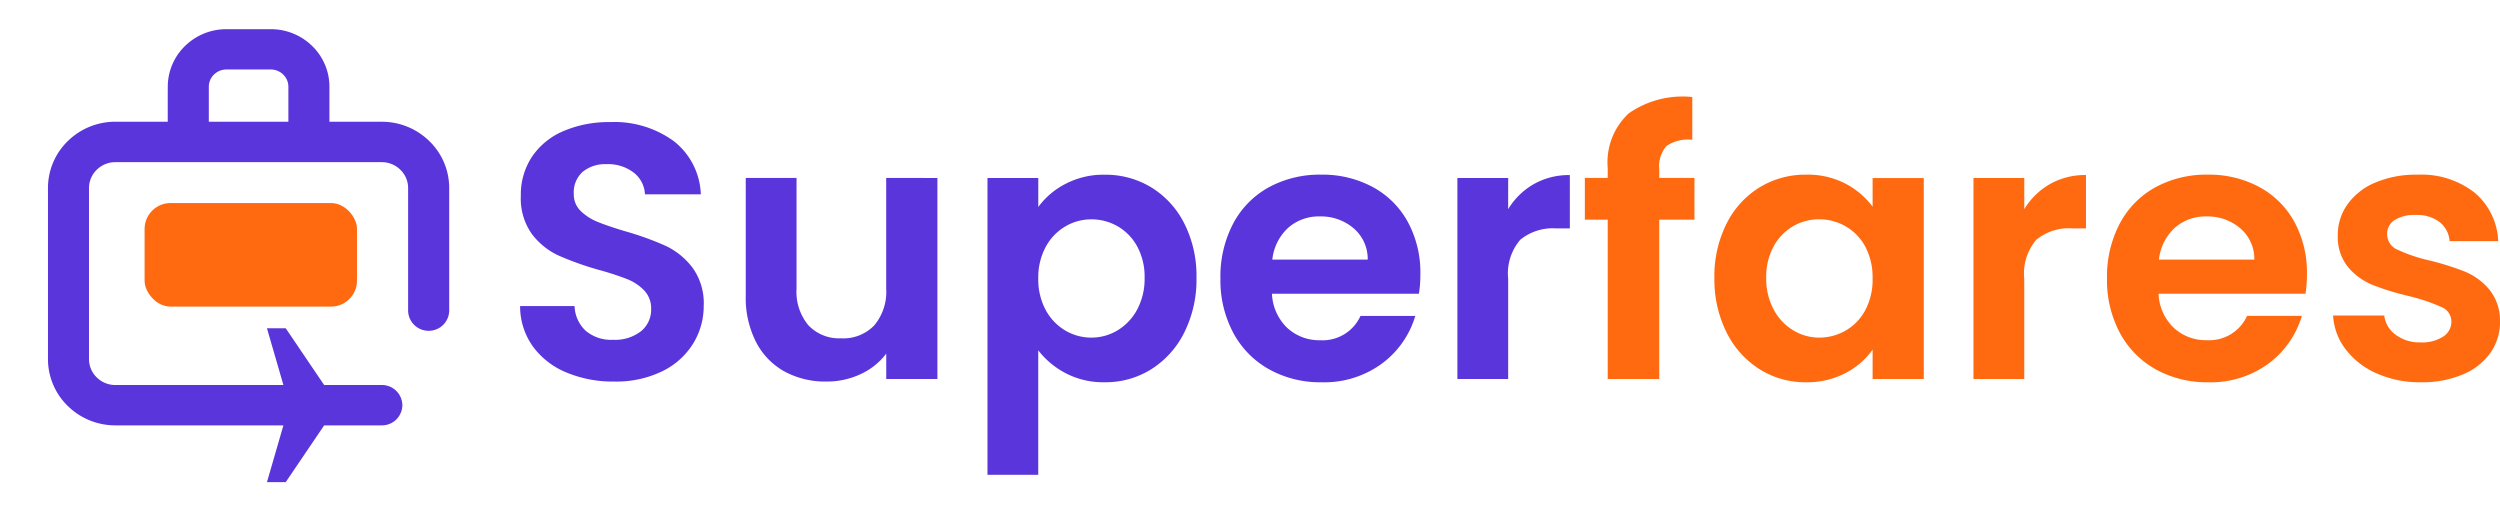 <svg xmlns="http://www.w3.org/2000/svg" width="192.814" height="39" viewBox="0 0 192.814 39">
  <g id="Group_39750" data-name="Group 39750" transform="translate(-0.331 0.277)">
    <path id="Path_4" data-name="Path 4" d="M8.676.186A9.278,9.278,0,0,1,5-.514,6.042,6.042,0,0,1,2.408-2.529a5.305,5.305,0,0,1-.98-3.106h4.2a2.715,2.715,0,0,0,.854,1.9,3.024,3.024,0,0,0,2.113.7,3.25,3.25,0,0,0,2.155-.658,2.139,2.139,0,0,0,.784-1.721A1.989,1.989,0,0,0,11-6.838,3.726,3.726,0,0,0,9.67-7.72a22,22,0,0,0-2.2-.714A23.528,23.528,0,0,1,4.381-9.539,5.416,5.416,0,0,1,2.338-11.19a4.706,4.706,0,0,1-.854-2.953,5.279,5.279,0,0,1,.868-3.022,5.518,5.518,0,0,1,2.435-1.973,8.858,8.858,0,0,1,3.582-.686,7.772,7.772,0,0,1,4.912,1.469,5.447,5.447,0,0,1,2.085,4.1h-4.31A2.239,2.239,0,0,0,10.2-15.92a3.216,3.216,0,0,0-2.113-.658,2.721,2.721,0,0,0-1.833.588,2.125,2.125,0,0,0-.686,1.707,1.765,1.765,0,0,0,.518,1.3,3.948,3.948,0,0,0,1.287.84q.77.322,2.169.742a22.786,22.786,0,0,1,3.106,1.119A5.579,5.579,0,0,1,14.721-8.6a4.664,4.664,0,0,1,.868,2.939,5.527,5.527,0,0,1-.812,2.911A5.73,5.73,0,0,1,12.4-.612,8.114,8.114,0,0,1,8.676.186Zm24.936-15.7V-.01H29.666V-1.969A5.173,5.173,0,0,1,27.693-.388a6.125,6.125,0,0,1-2.645.574,6.569,6.569,0,0,1-3.218-.77,5.425,5.425,0,0,1-2.2-2.267,7.491,7.491,0,0,1-.8-3.568v-9.1h3.918v8.536a4.02,4.02,0,0,0,.924,2.841,3.271,3.271,0,0,0,2.519.994,3.306,3.306,0,0,0,2.547-.994,4.02,4.02,0,0,0,.924-2.841v-8.536Zm7.78,2.239a5.95,5.95,0,0,1,2.085-1.777,6.319,6.319,0,0,1,3.036-.714,6.78,6.78,0,0,1,3.6.98A6.892,6.892,0,0,1,52.656-12a8.951,8.951,0,0,1,.938,4.184,9.122,9.122,0,0,1-.938,4.212A7.051,7.051,0,0,1,50.11-.766a6.638,6.638,0,0,1-3.6,1.007,6.256,6.256,0,0,1-3.008-.7,6.454,6.454,0,0,1-2.113-1.763v9.6H37.474V-15.514h3.918Zm8.2,5.457a4.865,4.865,0,0,0-.574-2.421,3.972,3.972,0,0,0-1.511-1.553,4.044,4.044,0,0,0-2.029-.532,3.913,3.913,0,0,0-2,.546A4.051,4.051,0,0,0,41.966-10.2a4.945,4.945,0,0,0-.574,2.435,4.945,4.945,0,0,0,.574,2.435,4.051,4.051,0,0,0,1.511,1.581,3.913,3.913,0,0,0,2,.546,3.888,3.888,0,0,0,2.029-.56,4.155,4.155,0,0,0,1.511-1.6A5.006,5.006,0,0,0,49.592-7.818ZM70.861-8.1a9.246,9.246,0,0,1-.112,1.511H59.415A3.855,3.855,0,0,0,60.59-3.956,3.624,3.624,0,0,0,63.137-3a3.2,3.2,0,0,0,3.106-1.875H70.47A7.062,7.062,0,0,1,67.895-1.2,7.517,7.517,0,0,1,63.221.242a8.088,8.088,0,0,1-4.016-.994,6.993,6.993,0,0,1-2.771-2.813,8.618,8.618,0,0,1-.994-4.2,8.778,8.778,0,0,1,.98-4.226,6.835,6.835,0,0,1,2.743-2.8,8.216,8.216,0,0,1,4.058-.98,8.151,8.151,0,0,1,3.96.952,6.7,6.7,0,0,1,2.715,2.7A8.173,8.173,0,0,1,70.861-8.1ZM66.8-9.217a3.107,3.107,0,0,0-1.091-2.421,3.867,3.867,0,0,0-2.6-.91,3.556,3.556,0,0,0-2.449.882,3.876,3.876,0,0,0-1.217,2.449Zm10.831-3.89a5.508,5.508,0,0,1,1.973-1.931,5.487,5.487,0,0,1,2.785-.7v4.114H81.356a3.969,3.969,0,0,0-2.785.868,4,4,0,0,0-.938,3.022V-.01H73.716v-15.5h3.918Z" transform="translate(39.017 28.964)" fill="#5935db"/>
    <path id="Path_5" data-name="Path 5" d="M9.04-12.3H6.325V-.011H2.351V-12.3H.588v-3.218H2.351V-16.3a5.139,5.139,0,0,1,1.623-4.2,7.252,7.252,0,0,1,4.9-1.259v3.3a2.908,2.908,0,0,0-1.987.476,2.382,2.382,0,0,0-.56,1.819v.644H9.04Zm1.539,4.478a8.973,8.973,0,0,1,.938-4.17,6.872,6.872,0,0,1,2.547-2.8,6.78,6.78,0,0,1,3.6-.98,6.317,6.317,0,0,1,3.036.7A6.161,6.161,0,0,1,22.781-13.3v-2.211h3.946v15.5H22.781V-2.278A5.828,5.828,0,0,1,20.7-.473a6.379,6.379,0,0,1-3.064.714A6.589,6.589,0,0,1,14.063-.766a7.051,7.051,0,0,1-2.547-2.841A9.122,9.122,0,0,1,10.579-7.819Zm12.2.056a5.026,5.026,0,0,0-.56-2.449,3.946,3.946,0,0,0-1.511-1.567,4.039,4.039,0,0,0-2.043-.546,3.968,3.968,0,0,0-2.015.532,4,4,0,0,0-1.5,1.553,4.865,4.865,0,0,0-.574,2.421,5.026,5.026,0,0,0,.574,2.449,4.131,4.131,0,0,0,1.511,1.609,3.839,3.839,0,0,0,2,.56,4.039,4.039,0,0,0,2.043-.546,3.946,3.946,0,0,0,1.511-1.567A5.026,5.026,0,0,0,22.781-7.763Zm11.7-5.345a5.508,5.508,0,0,1,1.973-1.931,5.487,5.487,0,0,1,2.785-.7v4.114H38.2a3.969,3.969,0,0,0-2.785.868,4,4,0,0,0-.938,3.022V-.011H30.561v-15.5h3.918ZM56.28-8.1a9.247,9.247,0,0,1-.112,1.511H44.834a3.855,3.855,0,0,0,1.175,2.631,3.624,3.624,0,0,0,2.547.952A3.2,3.2,0,0,0,51.662-4.88h4.226A7.062,7.062,0,0,1,53.314-1.2,7.517,7.517,0,0,1,48.64.241a8.088,8.088,0,0,1-4.016-.994,6.993,6.993,0,0,1-2.771-2.813,8.618,8.618,0,0,1-.994-4.2,8.779,8.779,0,0,1,.98-4.226,6.835,6.835,0,0,1,2.743-2.8,8.216,8.216,0,0,1,4.058-.98,8.151,8.151,0,0,1,3.96.952,6.7,6.7,0,0,1,2.715,2.7A8.173,8.173,0,0,1,56.28-8.1ZM52.222-9.218a3.107,3.107,0,0,0-1.091-2.421,3.867,3.867,0,0,0-2.6-.91,3.556,3.556,0,0,0-2.449.882,3.876,3.876,0,0,0-1.217,2.449ZM65.068.241a8.175,8.175,0,0,1-3.414-.686,6.033,6.033,0,0,1-2.393-1.861,4.716,4.716,0,0,1-.966-2.6h3.946a2.149,2.149,0,0,0,.882,1.483,3.066,3.066,0,0,0,1.917.588,2.977,2.977,0,0,0,1.749-.448,1.355,1.355,0,0,0,.63-1.147,1.21,1.21,0,0,0-.77-1.133A14.482,14.482,0,0,0,64.2-6.392a20.752,20.752,0,0,1-2.841-.868,4.931,4.931,0,0,1-1.9-1.371,3.681,3.681,0,0,1-.8-2.491,4.019,4.019,0,0,1,.742-2.351,4.979,4.979,0,0,1,2.127-1.679,7.974,7.974,0,0,1,3.26-.616,6.657,6.657,0,0,1,4.422,1.385,5.133,5.133,0,0,1,1.819,3.736h-3.75a2.03,2.03,0,0,0-.77-1.469,2.86,2.86,0,0,0-1.833-.546,2.888,2.888,0,0,0-1.637.392,1.249,1.249,0,0,0-.574,1.091,1.283,1.283,0,0,0,.784,1.189,12.168,12.168,0,0,0,2.435.826,20.668,20.668,0,0,1,2.771.868,4.9,4.9,0,0,1,1.889,1.385,3.8,3.8,0,0,1,.826,2.477,4.107,4.107,0,0,1-.742,2.407A4.885,4.885,0,0,1,68.3-.361,8.058,8.058,0,0,1,65.068.241Z" transform="translate(121.976 28.965)" fill="#ff690f"/>
    <g id="Group_39734" data-name="Group 39734" transform="translate(0.331 -0.277)">
      <rect id="Rectangle_27" data-name="Rectangle 27" width="39" height="39" transform="translate(0 0)" fill="none"/>
      <g id="Group_39733" data-name="Group 39733" transform="translate(3.699 2.247)">
        <rect id="Rectangle_4" data-name="Rectangle 4" width="16.381" height="7.985" rx="2" transform="translate(7.453 13.414)" fill="#ff690f"/>
        <g id="g18">
          <path id="path20" d="M2622.213-4521.264v2.081h-4.046a5.222,5.222,0,0,0-3.668,1.5,5.039,5.039,0,0,0-1.523,3.6v13.219a5.04,5.04,0,0,0,1.523,3.6,5.232,5.232,0,0,0,3.668,1.5h12.967l-1.268,4.376h1.448l2.963-4.376h4.448a1.575,1.575,0,0,0,1.583-1.557,1.575,1.575,0,0,0-1.583-1.555h-4.448l-2.963-4.375h-1.448l1.268,4.375h-12.967a2.033,2.033,0,0,1-1.427-.585,1.965,1.965,0,0,1-.6-1.4v-13.219a1.968,1.968,0,0,1,.6-1.4,2.038,2.038,0,0,1,1.427-.584h20.559a2.039,2.039,0,0,1,1.427.584,1.97,1.97,0,0,1,.6,1.4v9.466a1.575,1.575,0,0,0,1.584,1.556,1.575,1.575,0,0,0,1.584-1.556v-9.466a5.041,5.041,0,0,0-1.524-3.6,5.22,5.22,0,0,0-3.668-1.5h-4.046v-2.705a4.377,4.377,0,0,0-1.325-3.134,4.538,4.538,0,0,0-3.19-1.3h-3.437a4.539,4.539,0,0,0-3.19,1.3,4.381,4.381,0,0,0-1.325,3.134Zm3.168,2.081v-2.705a1.307,1.307,0,0,1,.4-.934,1.358,1.358,0,0,1,.949-.389h3.438a1.36,1.36,0,0,1,.95.389,1.308,1.308,0,0,1,.4.934v2.705h-6.131" transform="translate(-2612.975 4526.324)" fill="#5935db" fill-rule="evenodd"/>
        </g>
      </g>
    </g>
  </g>
</svg>

